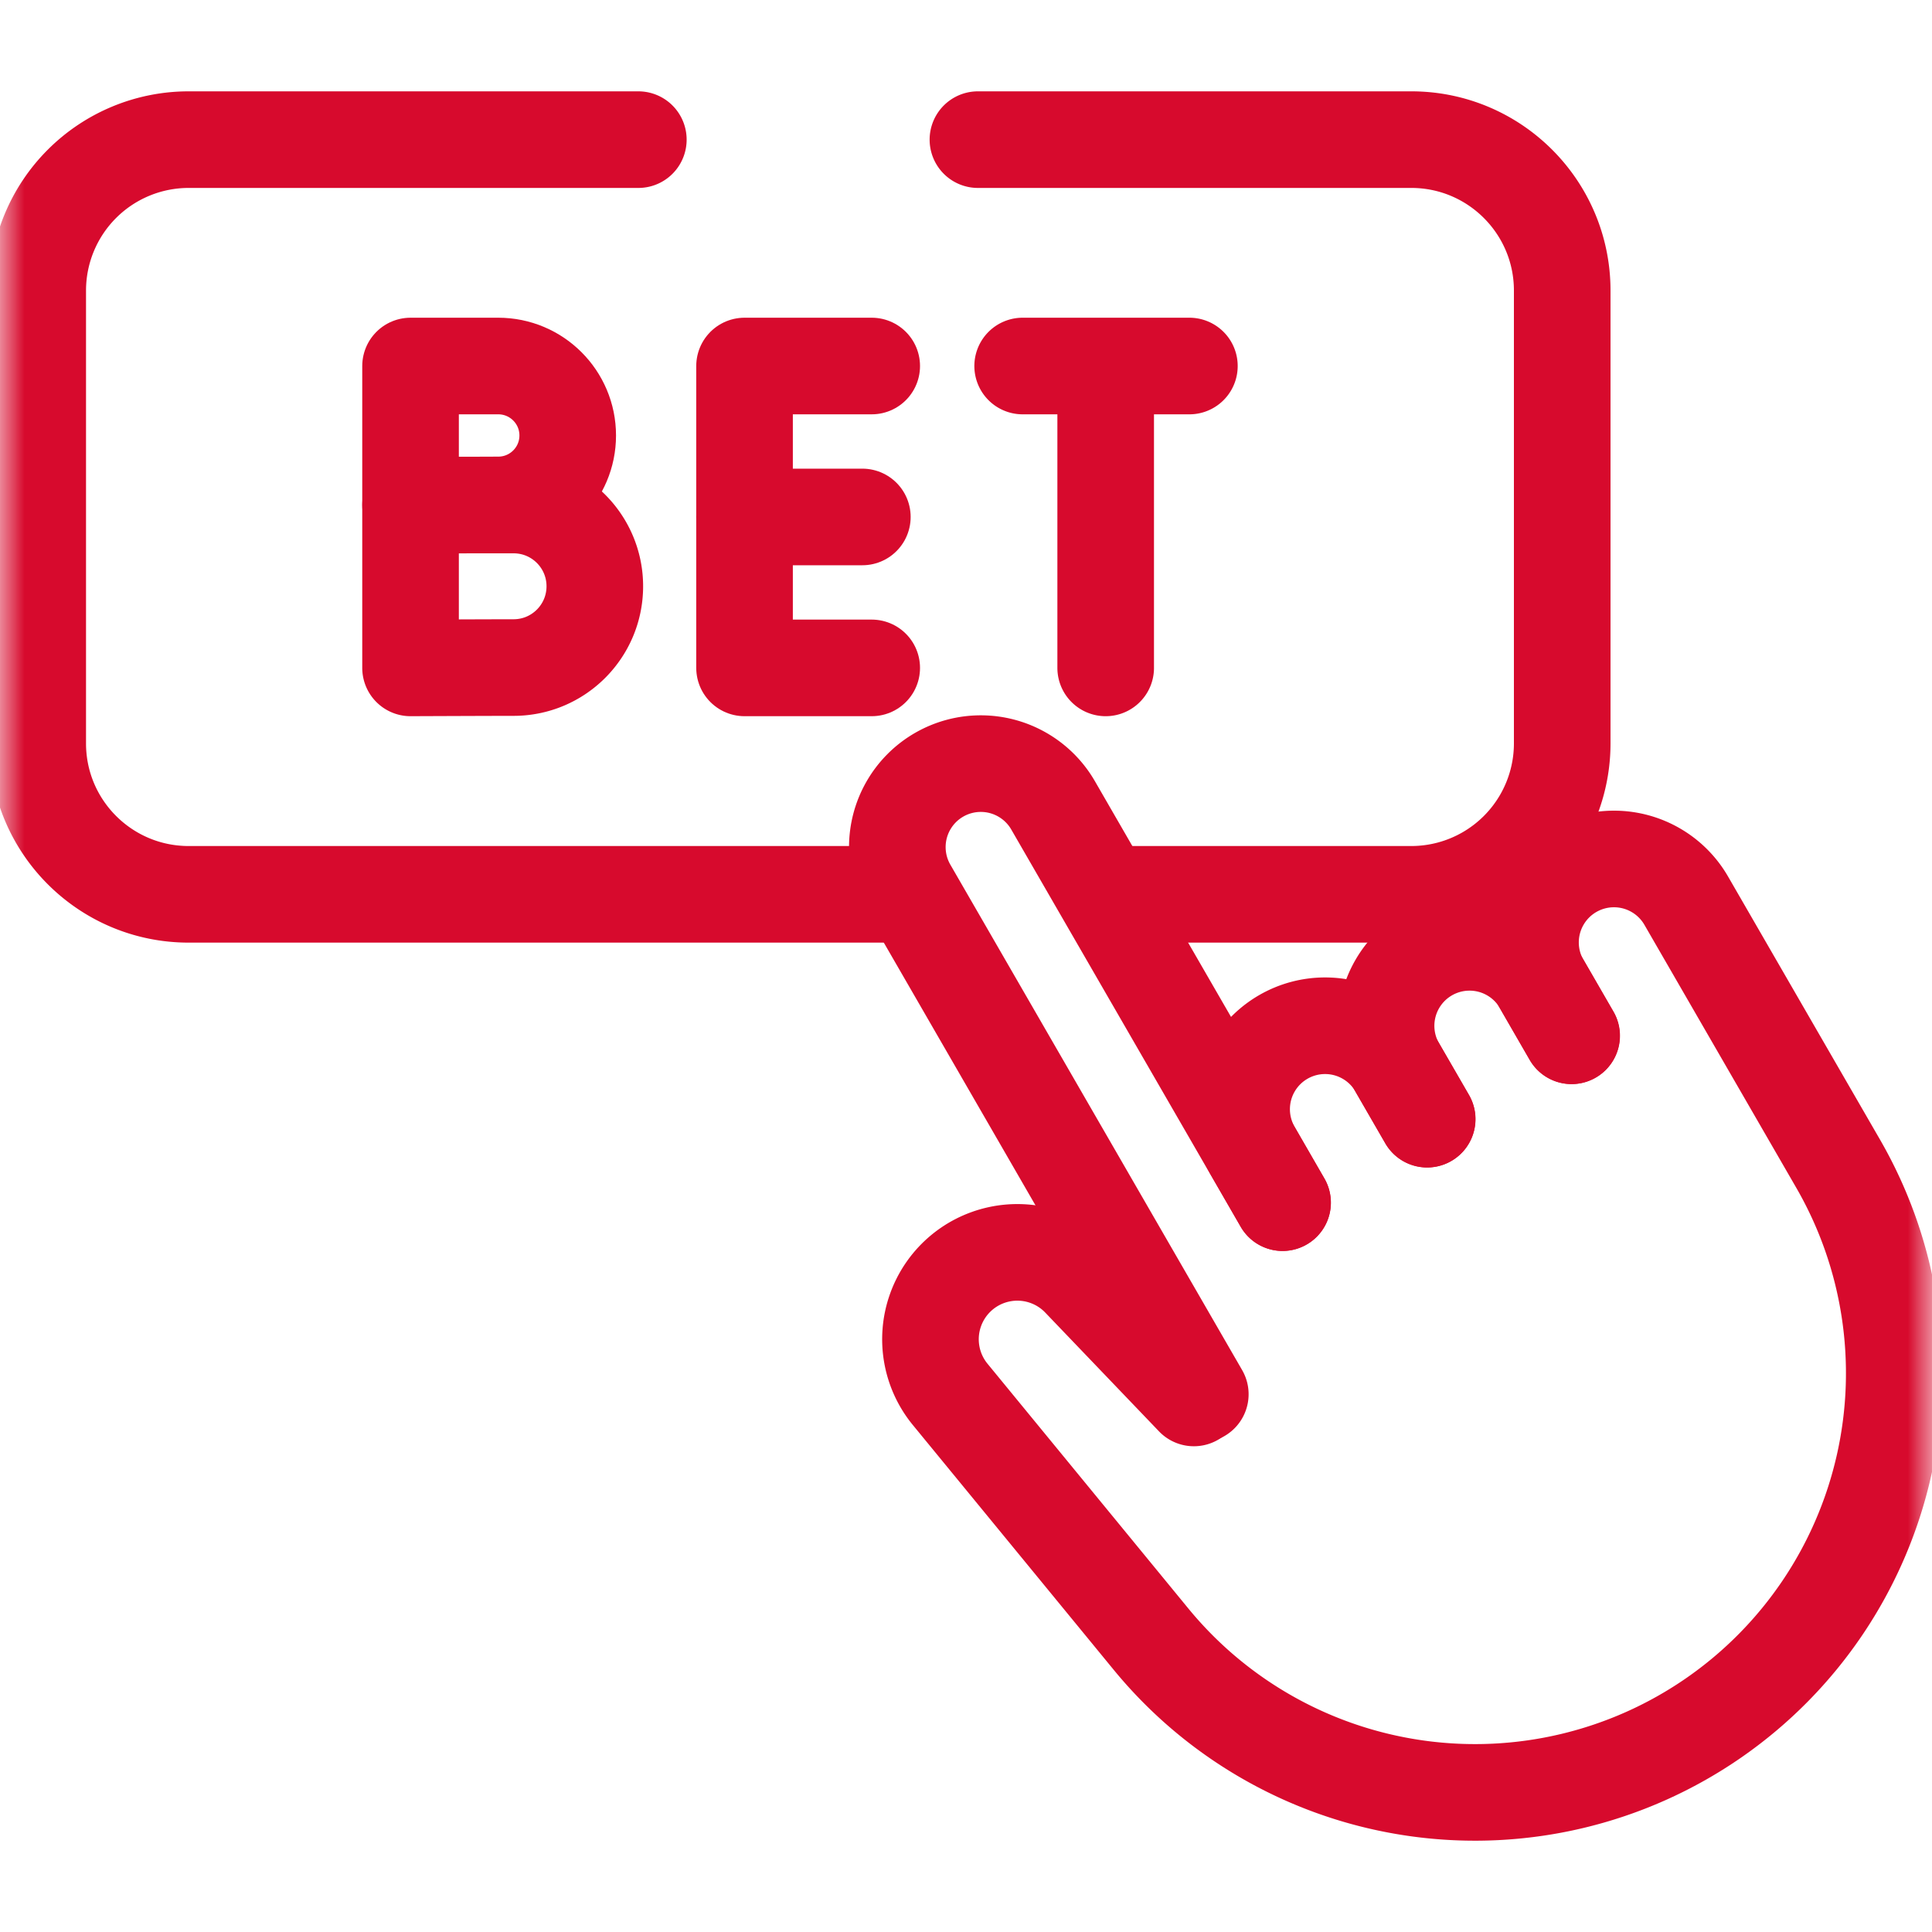 <?xml version="1.0" encoding="UTF-8"?>
<svg xmlns="http://www.w3.org/2000/svg" width="40" height="40" fill="none">
  <mask id="a" style="mask-type:luminance" maskUnits="userSpaceOnUse" x="0" y="0" width="40" height="40">
    <path d="M0 0h40v40H0V0z" fill="#fff"></path>
  </mask>
  <g mask="url(#a)" stroke="#D70A2D" stroke-width="2" stroke-miterlimit="10" stroke-linecap="round" stroke-linejoin="round">
    <path d="M22.986 18.516h6.233a3.125 3.125 0 003.125-3.125V6.016c0-1.726-1.4-3.125-3.125-3.125h-8.972m-7.031 0h-9.31A3.125 3.125 0 00.781 6.016v9.375c0 1.726 1.4 3.125 3.125 3.125h14.879"></path>
    <path d="M18.048 7.578h-2.633v6.25h2.633m-.194-3.125h-2.44m-3.66-1.687c0 .794-.644 1.438-1.438 1.438-.394 0-1.816.007-1.816.007V7.578h1.816c.794 0 1.438.644 1.438 1.438z"></path>
    <path d="M12.315 12.138c0 .93-.753 1.683-1.682 1.683-.46 0-2.133.007-2.133.007v-3.372h2.133c.93 0 1.682.753 1.682 1.682zm8.858-4.56h3.452m-1.733.2v6.05M26.553 24.9l-4.75-8.226a1.728 1.728 0 10-2.993 1.728l6.041 10.464"></path>
    <path d="M32.536 21.445l-.617-1.069a1.728 1.728 0 112.993-1.728l.618 1.07 2.525 4.372a8.679 8.679 0 01-14.225 9.846l-4.16-5.07a1.799 1.799 0 012.69-2.385l2.358 2.462"></path>
    <path d="M32.54 21.444l-.618-1.07a1.728 1.728 0 00-2.993 1.729l.617 1.069"></path>
    <path d="M29.549 23.17l-.618-1.069a1.728 1.728 0 10-2.993 1.728l.617 1.07"></path>
  </g>
</svg>
